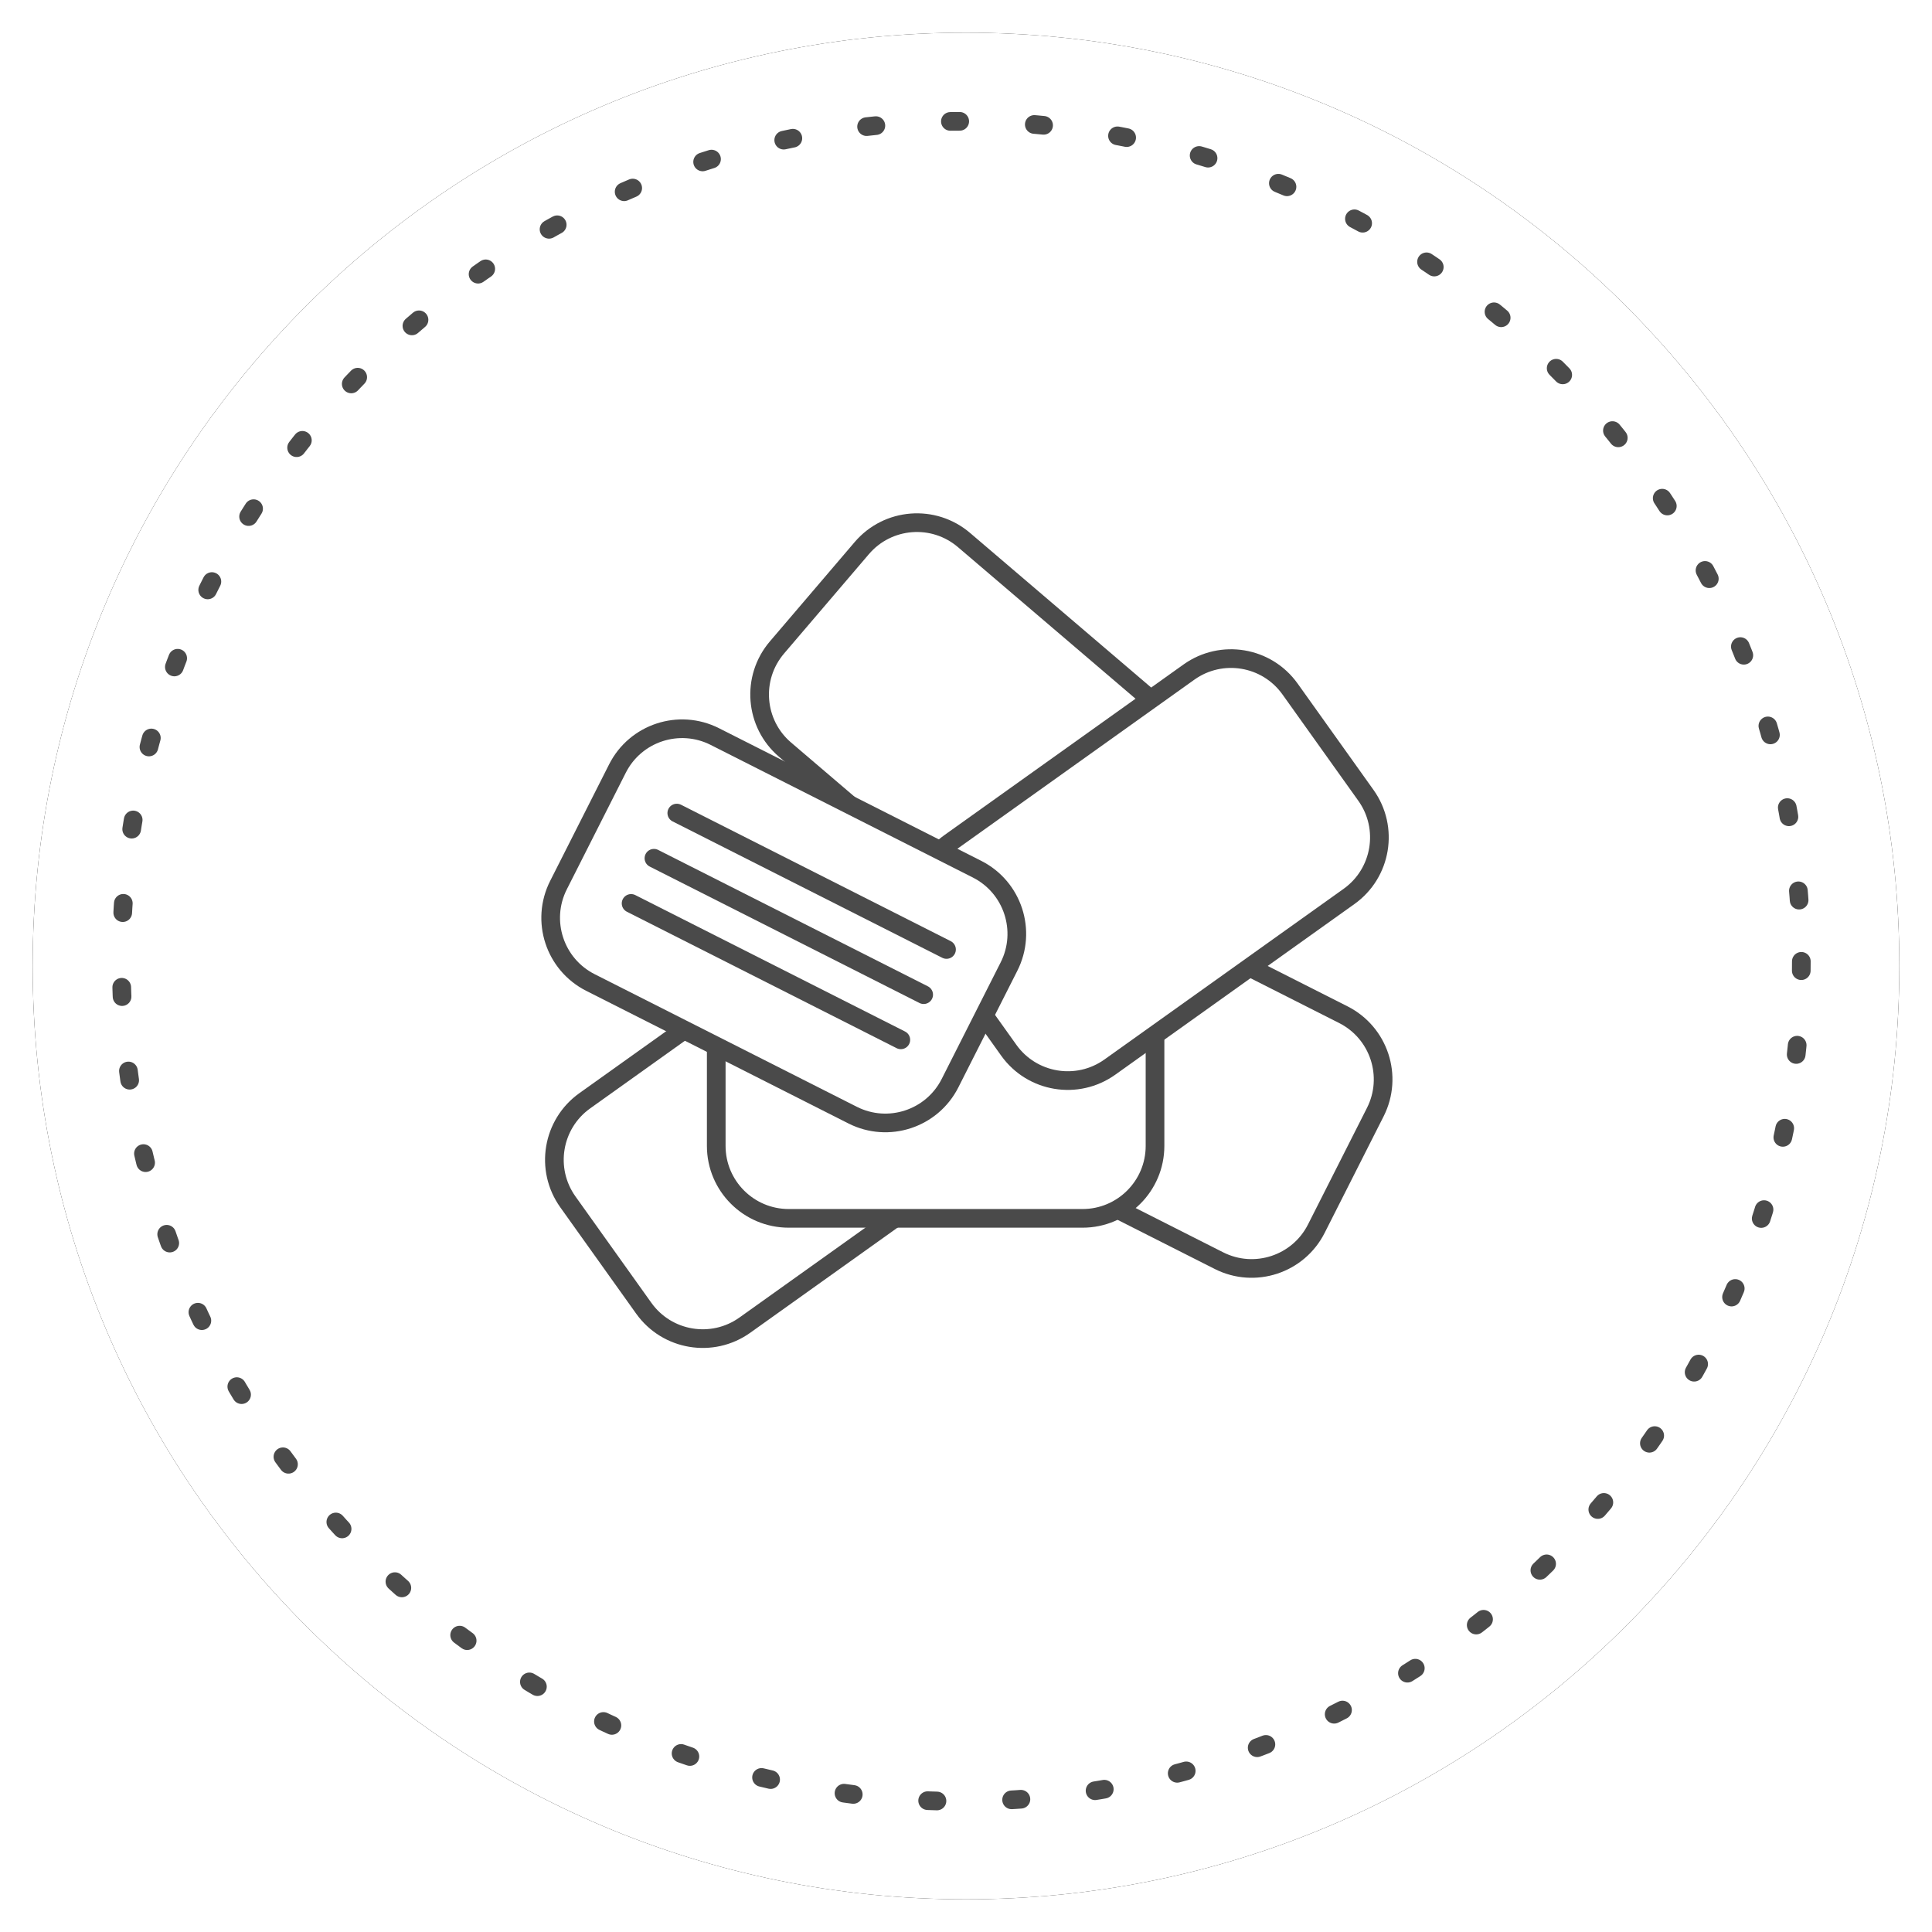 <?xml version="1.0" encoding="UTF-8"?>
<svg width="207px" height="207px" viewBox="0 0 207 207" version="1.1" xmlns="http://www.w3.org/2000/svg" xmlns:xlink="http://www.w3.org/1999/xlink">
    <!-- Generator: Sketch 49.3 (51167) - http://www.bohemiancoding.com/sketch -->
    <title>network</title>
    <desc>Created with Sketch.</desc>
    <defs>
        <path d="M200.5,100.5 C200.5,155.729 155.729,200.5 100.5,200.5 C45.271,200.5 0.5,155.729 0.5,100.5 C0.5,45.271 45.271,0.5 100.5,0.5 C155.729,0.5 200.5,45.271 200.5,100.5 Z" id="path-1"></path>
        <filter x="-2.2%" y="-2.2%" width="104.5%" height="104.5%" filterUnits="objectBoundingBox" id="filter-2">
            <feMorphology radius="0.5" operator="dilate" in="SourceAlpha" result="shadowSpreadOuter1"></feMorphology>
            <feOffset dx="0" dy="0" in="shadowSpreadOuter1" result="shadowOffsetOuter1"></feOffset>
            <feGaussianBlur stdDeviation="1" in="shadowOffsetOuter1" result="shadowBlurOuter1"></feGaussianBlur>
            <feColorMatrix values="0 0 0 0 0   0 0 0 0 0   0 0 0 0 0  0 0 0 0.05 0" type="matrix" in="shadowBlurOuter1"></feColorMatrix>
        </filter>
    </defs>
    <g id="Page-1" stroke="none" stroke-width="1" fill="none" fill-rule="evenodd">
        <g id="Jhub" transform="translate(-275, -1558)">
            <g id="pro-series" transform="translate(222, 945)">
                <g id="icons" transform="translate(13, 250)">
                    <g id="Group-5" transform="translate(0, 366)">
                        <g id="network" transform="translate(43, 0)">
                            <g id="Stroke-1">
                                <use fill="black" fill-opacity="1" filter="url(#filter-2)" xlink:href="#path-1"></use>
                                <use fill="#FFFFFF" fill-rule="evenodd" xlink:href="#path-1"></use>
                            </g>
                            <path d="M190,100 C190,149.706 149.706,190 100,190 C50.294,190 10,149.706 10,100 C10,50.294 50.294,10 100,10 C149.706,10 190,50.294 190,100 Z" id="Stroke-3" stroke="#4A4A4A" stroke-width="2" fill="#FFFFFF" stroke-linecap="round" stroke-dasharray="1,8"></path>
                            <g id="Page-1" transform="translate(56, 53)">
                                <path d="M3.654,61.94 L29.279,43.655 C32.771,41.164 37.62,41.974 40.112,45.465 L48.243,56.861 C50.734,60.352 49.924,65.202 46.432,67.693 L20.807,85.978 C17.316,88.469 12.467,87.659 9.975,84.168 L1.843,72.772 C-0.648,69.281 0.163,64.431 3.654,61.94" id="Fill-1" fill="#FFFFFF"></path>
                                <path d="M3.654,61.94 L29.279,43.655 C32.771,41.164 37.62,41.974 40.112,45.465 L48.243,56.861 C50.734,60.352 49.924,65.202 46.432,67.693 L20.807,85.978 C17.316,88.469 12.467,87.659 9.975,84.168 L1.843,72.772 C-0.648,69.281 0.163,64.431 3.654,61.94 Z" id="Stroke-3" stroke="#4A4A4A" stroke-width="2" stroke-linecap="round" stroke-linejoin="round"></path>
                                <path d="M56.837,38.509 L84.93,52.717 C88.757,54.653 90.29,59.324 88.355,63.152 L82.035,75.644 C80.1,79.471 75.428,81.004 71.602,79.069 L43.51,64.861 C39.682,62.925 38.15,58.253 40.084,54.426 L46.403,41.934 C48.339,38.107 53.011,36.573 56.837,38.509" id="Fill-5" fill="#FFFFFF"></path>
                                <path d="M56.837,38.509 L84.93,52.717 C88.757,54.653 90.29,59.324 88.355,63.152 L82.035,75.644 C80.1,79.471 75.428,81.004 71.602,79.069 L43.51,64.861 C39.682,62.925 38.15,58.253 40.084,54.426 L46.403,41.934 C48.339,38.107 53.011,36.573 56.837,38.509 Z" id="Stroke-7" stroke="#4A4A4A" stroke-width="2" stroke-linecap="round" stroke-linejoin="round"></path>
                                <path d="M56.986,74.538 L25.506,74.538 C21.216,74.538 17.74,71.061 17.74,66.773 L17.74,52.773 C17.74,48.484 21.216,45.008 25.506,45.008 L56.986,45.008 C61.275,45.008 64.752,48.484 64.752,52.773 L64.752,66.773 C64.752,71.061 61.275,74.538 56.986,74.538" id="Fill-9" fill="#FFFFFF"></path>
                                <path d="M56.986,74.538 L25.506,74.538 C21.216,74.538 17.74,71.061 17.74,66.773 L17.74,52.773 C17.74,48.484 21.216,45.008 25.506,45.008 L56.986,45.008 C61.275,45.008 64.752,48.484 64.752,52.773 L64.752,66.773 C64.752,71.061 61.275,74.538 56.986,74.538 Z" id="Stroke-11" stroke="#4A4A4A" stroke-width="2" stroke-linecap="round" stroke-linejoin="round"></path>
                                <path d="M49.056,44.758 L25.112,24.32 C21.85,21.535 21.463,16.634 24.247,13.371 L33.336,2.724 C36.121,-0.538 41.022,-0.926 44.285,1.859 L68.228,22.297 C71.49,25.081 71.877,29.984 69.093,33.245 L60.004,43.893 C57.22,47.155 52.318,47.542 49.056,44.758" id="Fill-13" fill="#FFFFFF"></path>
                                <path d="M49.056,44.758 L25.112,24.32 C21.85,21.535 21.463,16.634 24.247,13.371 L33.336,2.724 C36.121,-0.538 41.022,-0.926 44.285,1.859 L68.228,22.297 C71.49,25.081 71.877,29.984 69.093,33.245 L60.004,43.893 C57.22,47.155 52.318,47.542 49.056,44.758 Z" id="Stroke-15" stroke="#4A4A4A" stroke-width="2" stroke-linecap="round" stroke-linejoin="round"></path>
                                <path d="M85.538,40.047 L59.913,58.332 C56.421,60.823 51.572,60.013 49.081,56.522 L40.949,45.126 C38.458,41.635 39.268,36.785 42.76,34.294 L68.385,16.009 C71.876,13.518 76.726,14.328 79.217,17.819 L87.349,29.215 C89.84,32.706 89.029,37.556 85.538,40.047" id="Fill-17" fill="#FFFFFF"></path>
                                <path d="M85.538,40.047 L59.913,58.332 C56.421,60.823 51.572,60.013 49.081,56.522 L40.949,45.126 C38.458,41.635 39.268,36.785 42.76,34.294 L68.385,16.009 C71.876,13.518 76.726,14.328 79.217,17.819 L87.349,29.215 C89.84,32.706 89.029,37.556 85.538,40.047 Z" id="Stroke-19" stroke="#4A4A4A" stroke-width="2" stroke-linecap="round" stroke-linejoin="round"></path>
                                <path d="M32.355,63.478 L4.263,49.27 C0.436,47.334 -1.098,42.663 0.838,38.835 L7.156,26.343 C9.092,22.516 13.764,20.983 17.591,22.918 L45.683,37.126 C49.51,39.062 51.043,43.733 49.107,47.56 L42.789,60.053 C40.854,63.88 36.182,65.414 32.355,63.478" id="Fill-21" fill="#FFFFFF"></path>
                                <path d="M32.355,63.478 L4.263,49.27 C0.436,47.334 -1.098,42.663 0.838,38.835 L7.156,26.343 C9.092,22.516 13.764,20.983 17.591,22.918 L45.683,37.126 C49.51,39.062 51.043,43.733 49.107,47.56 L42.789,60.053 C40.854,63.88 36.182,65.414 32.355,63.478 Z" id="Stroke-23" stroke="#4A4A4A" stroke-width="2" stroke-linecap="round" stroke-linejoin="round"></path>
                                <path d="M13.513,31.114 L42.413,45.73" id="Stroke-25" stroke="#4A4A4A" stroke-width="2" stroke-linecap="round" stroke-linejoin="round"></path>
                                <path d="M11.065,35.955 L39.965,50.571" id="Stroke-27" stroke="#4A4A4A" stroke-width="2" stroke-linecap="round" stroke-linejoin="round"></path>
                                <path d="M8.617,40.794 L37.517,55.411" id="Stroke-29" stroke="#4A4A4A" stroke-width="2" stroke-linecap="round" stroke-linejoin="round"></path>
                            </g>
                        </g>
                    </g>
                </g>
            </g>
        </g>
    </g>
</svg>